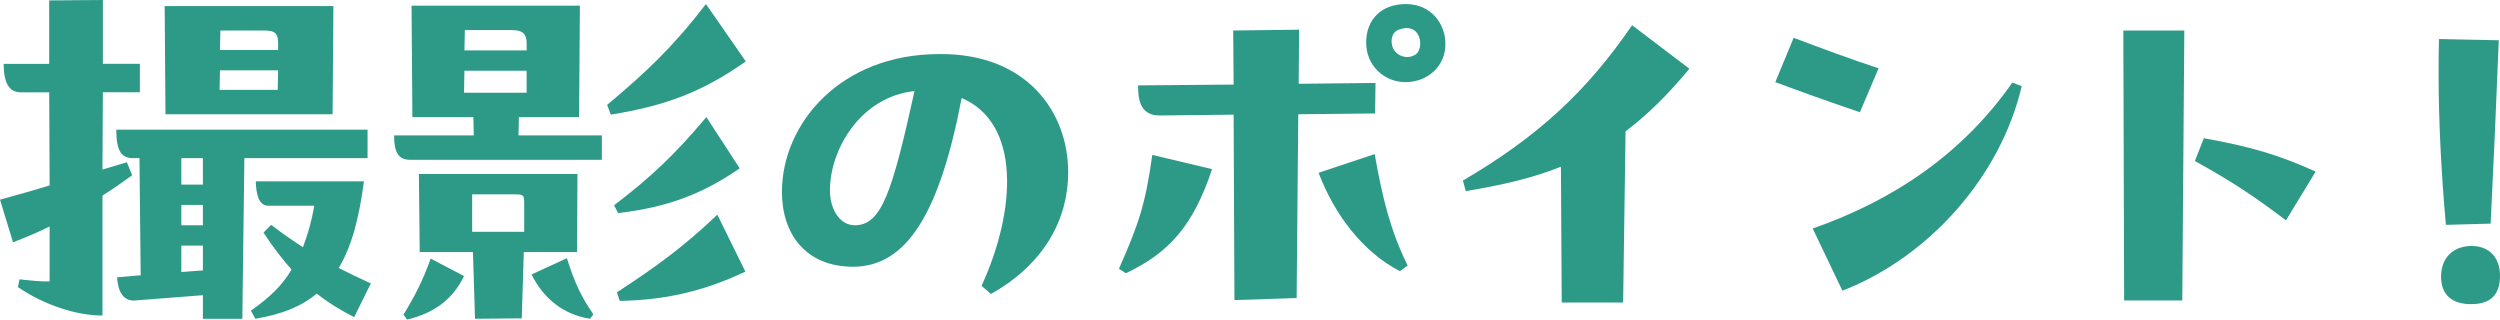 <?xml version="1.0" encoding="UTF-8"?>
<svg id="_レイヤー_2" data-name="レイヤー 2" xmlns="http://www.w3.org/2000/svg" viewBox="0 0 221.319 28.292">
  <defs>
    <style>
      .cls-1 {
        fill: #2d9a88;
      }
    </style>
  </defs>
  <g id="base">
    <g>
      <path class="cls-1" d="M11.231,14.362l.468,1.152c-.9.648-1.764,1.26-2.627,1.8v10.619c-2.304,0-5.184-.936-7.487-2.52l.144-.684c1.008.108,2.016.216,2.664.18v-4.859c-1.008.504-2.052.936-3.24,1.404l-1.152-3.779c1.584-.432,2.988-.828,4.392-1.26l-.036-8.243H1.836c-1.008,0-1.512-.792-1.512-2.52h4.031V.036l4.751-.036v5.651h3.276v2.52h-3.276l-.036,6.839,2.16-.648ZM32.54,11.482v2.52h-10.907l-.18,14.218h-3.492v-2.087l-6.011.468c-1.008.072-1.512-.756-1.584-2.052l2.088-.18-.108-10.367h-.54c-1.008,0-1.512-.54-1.512-2.52h22.245ZM14.65,10.115l-.072-9.575h14.938l-.072,9.575h-14.794ZM16.054,16.342h1.908v-2.34h-1.908v2.34ZM16.054,19.941h1.908v-1.8h-1.908v1.8ZM16.054,21.741v2.34l1.908-.144v-2.196h-1.908ZM19.474,6.227l-.036,1.728h5.147l.036-1.728h-5.147ZM19.51,2.7l-.036,1.728h5.147v-.576c0-.864-.216-1.152-1.26-1.152h-3.852ZM31.352,28.076c-1.188-.612-2.268-1.26-3.312-2.087-1.368,1.152-3.095,1.835-5.435,2.231l-.396-.72c1.62-1.116,2.808-2.268,3.6-3.636-.792-.9-1.62-1.944-2.484-3.275l.684-.684c.972.756,1.979,1.44,2.808,1.98.432-1.116.756-2.268,1.008-3.672h-4.067c-.864,0-1.08-1.043-1.116-2.16h9.575c-.432,3.276-1.08,5.759-2.232,7.667.9.468,1.8.9,2.844,1.368l-1.476,2.987Z"/>
      <path class="cls-1" d="M45.938,10.367l-.036,1.62h7.379v2.16h-16.99c-1.008,0-1.404-.648-1.404-2.16h7.055l-.036-1.62h-5.399l-.072-9.863h14.902l-.072,9.863h-5.328ZM35.715,27.86c.972-1.584,1.692-2.952,2.412-4.967l2.952,1.548c-1.008,2.087-2.664,3.275-5.039,3.852l-.324-.432ZM51.085,22.317h-4.715l-.18,5.867-4.139.036-.18-5.903h-4.715l-.072-6.911h14.038l-.036,6.911ZM46.622,6.263h-5.507l-.036,1.944h5.543v-1.944ZM41.151,2.664l-.036,1.8h5.507v-.612c0-.828-.324-1.188-1.296-1.188h-4.175ZM41.799,17.206v3.312h4.607v-2.52c0-.756-.072-.792-.9-.792h-3.708ZM50.186,22.857c.72,2.268,1.26,3.384,2.34,4.967l-.288.396c-2.34-.36-4.104-1.764-5.183-3.923l3.131-1.44ZM66.023,5.435c-3.887,2.736-7.127,3.924-11.95,4.715l-.324-.864c3.456-2.916,5.688-4.967,8.747-8.927l3.527,5.075ZM65.484,14.902c-3.168,2.196-6.335,3.456-10.763,3.959l-.36-.684c3.239-2.484,5.327-4.428,8.171-7.811l2.952,4.535ZM54.613,25.88c3.527-2.304,5.903-4.031,8.891-6.875l2.484,5.04c-3.348,1.583-6.767,2.52-11.123,2.592l-.252-.756Z"/>
      <path class="cls-1" d="M83.334,4.787c7.523,0,11.23,5.076,11.23,10.475,0,4.104-2.087,8.099-6.839,10.763l-.828-.72c3.096-6.767,3.456-14.398-1.764-16.63-1.944,10.187-4.859,14.938-9.611,14.938-4.14,0-6.299-2.844-6.299-6.623,0-6.011,5.147-12.203,13.93-12.203h.18ZM80.959,8.063c-4.788.504-7.487,5.183-7.487,8.783,0,1.728.9,3.096,2.196,3.096,2.375,0,3.312-2.916,5.292-11.878Z"/>
      <path class="cls-1" d="M99.057,23.793c1.728-3.924,2.34-5.651,2.952-10.079l5.292,1.26c-1.656,5.003-3.815,7.415-7.631,9.215l-.612-.396ZM121.771,7.343l-.036,2.7-6.803.072-.144,16.27-5.507.18-.072-16.414-6.551.072c-1.764,0-1.908-1.476-1.908-2.664l8.459-.072-.036-4.787,5.832-.072-.036,4.788,6.803-.072ZM121.698,13.642c.684,3.888,1.404,6.803,2.916,9.863l-.684.504c-3.276-1.692-5.795-5.003-7.199-8.711l4.967-1.656ZM127.961,3.887c0,2.052-1.656,3.384-3.527,3.384-1.944,0-3.492-1.512-3.492-3.492,0-2.052,1.332-3.419,3.528-3.419,2.231,0,3.491,1.764,3.491,3.527ZM125.73,3.852c0-.792-.54-1.728-1.908-1.224-.792.288-.756,1.44-.324,1.908.396.504,1.152.684,1.764.324.288-.144.468-.576.468-1.008Z"/>
      <path class="cls-1" d="M149.559,6.083c-1.908,2.304-3.744,4.104-5.651,5.543l-.216,15.154h-5.436l-.072-12.022c-2.412.972-5.147,1.62-8.423,2.16l-.252-.936c6.659-3.888,11.015-7.955,14.974-13.75l5.076,3.852Z"/>
      <path class="cls-1" d="M158.785,3.348c2.591.972,5.003,1.872,7.523,2.699l-1.656,3.888c-2.664-.9-5.363-1.872-7.487-2.664l1.62-3.923ZM160.476,20.229c7.307-2.556,13.354-6.731,17.674-12.922l.828.324c-1.872,7.955-8.135,15.082-15.874,18.106l-2.628-5.507Z"/>
      <path class="cls-1" d="M188.045,26.601l-.072-23.901h5.399l-.18,23.901h-5.147ZM202.371,19.509c-2.7-2.052-4.68-3.383-8.063-5.255l.792-2.016c4.031.72,6.551,1.44,9.898,2.952l-2.627,4.319Z"/>
      <path class="cls-1" d="M216.531,19.905c-.396-4.355-.648-9.035-.648-13.426,0-1.044,0-2.052.036-3.023l5.292.108c-.288,7.127-.396,9.503-.72,16.234l-3.959.108ZM216.1,24.477c0-1.547.972-2.664,2.627-2.699,1.62-.036,2.592,1.008,2.592,2.627,0,1.656-.792,2.52-2.556,2.52-1.656,0-2.664-.791-2.664-2.448Z"/>
    </g>
  </g>
</svg>